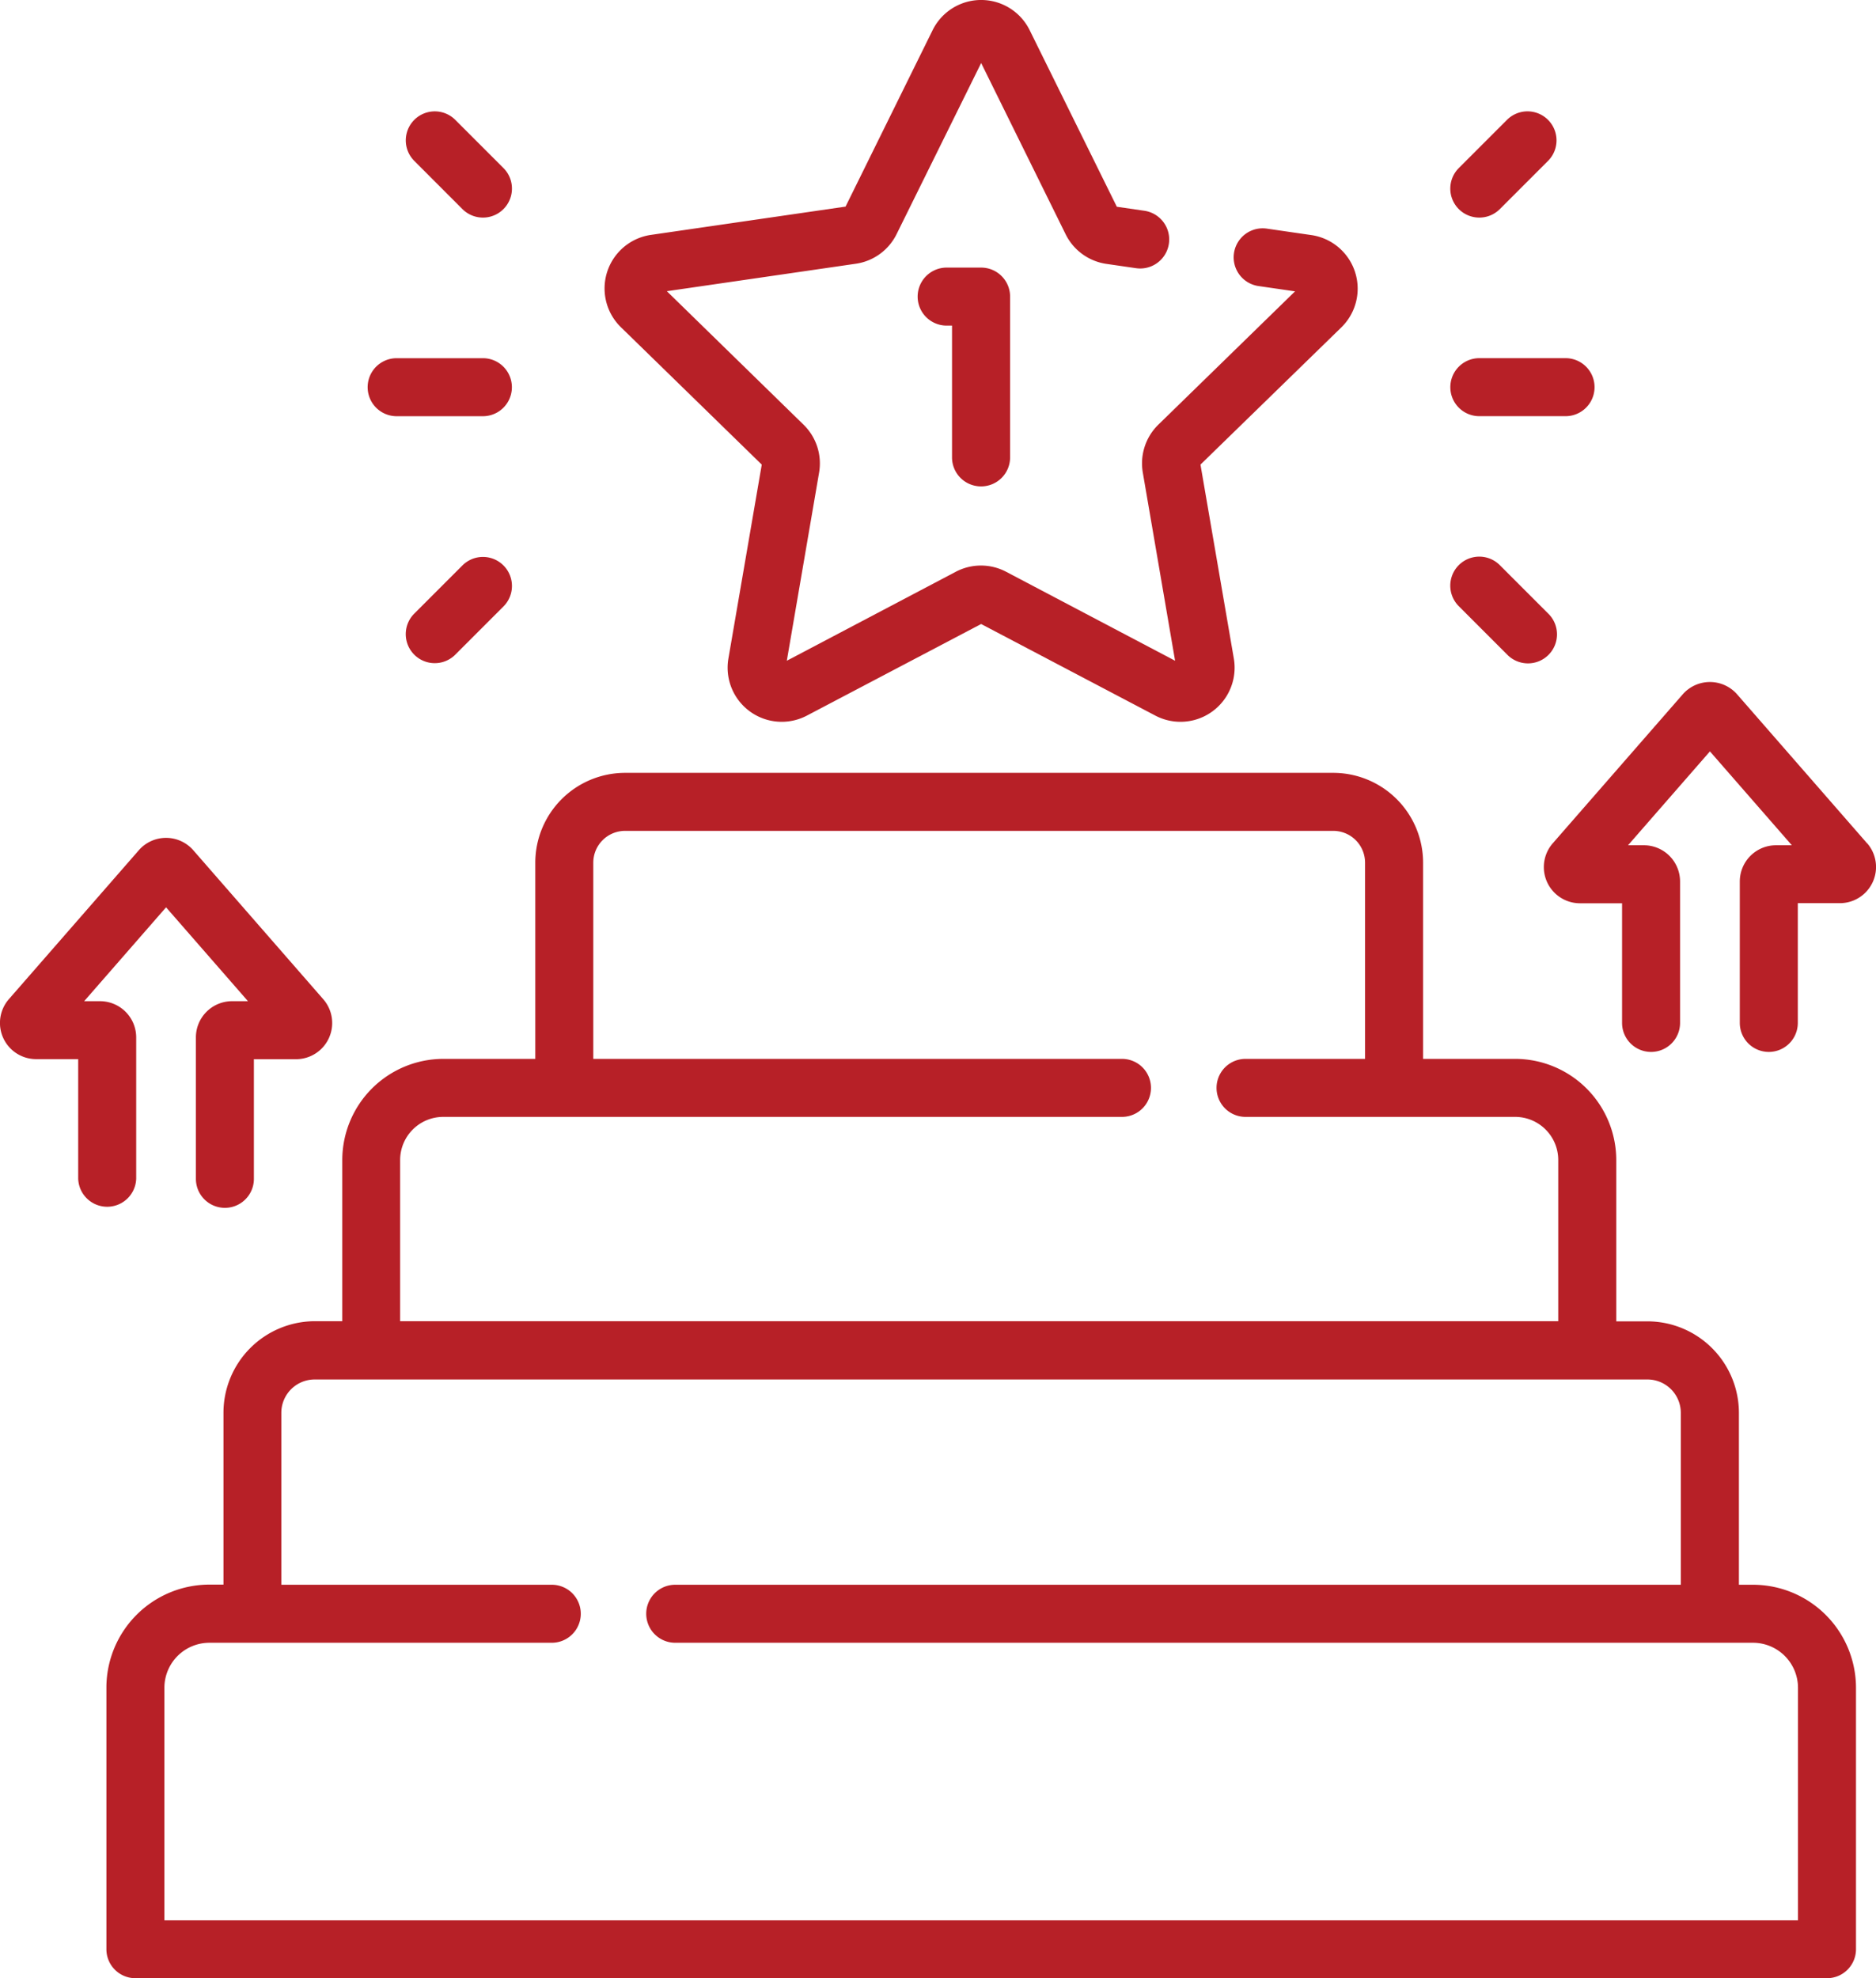 <svg id="success" xmlns="http://www.w3.org/2000/svg" width="50.621" height="53.364" viewBox="0 0 50.621 53.364">
  <path id="Path_6717" data-name="Path 6717" d="M85.066,221.757h-.38v-4.637a2.471,2.471,0,0,0-2.468-2.468h-.842V210.3a2.731,2.731,0,0,0-2.728-2.728H76.164v-5.293a2.425,2.425,0,0,0-2.422-2.422H54.63a2.425,2.425,0,0,0-2.422,2.422v5.293H49.724A2.731,2.731,0,0,0,47,210.3v4.348h-.738a2.471,2.471,0,0,0-2.468,2.468v4.637h-.38a2.782,2.782,0,0,0-2.779,2.779v7.056a.782.782,0,0,0,.782.782H87.063a.782.782,0,0,0,.782-.782v-7.056A2.782,2.782,0,0,0,85.066,221.757ZM48.561,210.3a1.164,1.164,0,0,1,1.163-1.163H68.039a.782.782,0,1,0,0-1.565H53.773v-5.293a.858.858,0,0,1,.857-.857H73.741a.858.858,0,0,1,.857.857v5.293H71.373a.782.782,0,1,0,0,1.565h7.275a1.164,1.164,0,0,1,1.163,1.163v4.348H48.561ZM86.28,230.809H42.2v-6.273a1.215,1.215,0,0,1,1.214-1.214h9.239a.782.782,0,0,0,0-1.565H45.355v-4.637a.9.9,0,0,1,.9-.9H82.218a.9.9,0,0,1,.9.9v4.637H55.984a.782.782,0,0,0,0,1.565H85.066a1.215,1.215,0,0,1,1.214,1.214Z" transform="translate(-37.764 -179.01)" fill="#b72027"/>
  <path id="Path_6718" data-name="Path 6718" d="M173.746,12.532l-.9,5.231a1.46,1.46,0,0,0,2.119,1.539l4.7-2.47,4.7,2.47a1.46,1.46,0,0,0,2.119-1.539l-.9-5.231,3.8-3.7a1.46,1.46,0,0,0-.809-2.491l-1.2-.174a.782.782,0,1,0-.225,1.549l.986.143-3.688,3.595a1.46,1.46,0,0,0-.42,1.293l.871,5.076-4.559-2.4a1.459,1.459,0,0,0-1.359,0l-4.559,2.4.871-5.076a1.459,1.459,0,0,0-.42-1.292l-3.688-3.6,5.1-.741a1.46,1.46,0,0,0,1.1-.8L179.666,1.7l2.279,4.618a1.46,1.46,0,0,0,1.1.8l.8.116a.782.782,0,1,0,.225-1.549l-.743-.108L180.975.814a1.46,1.46,0,0,0-2.619,0l-2.349,4.759-5.252.763a1.46,1.46,0,0,0-.809,2.491Z" transform="translate(-153.191 0)" fill="#b72027"/>
  <path id="Path_6719" data-name="Path 6719" d="M252.23,75.09a.782.782,0,0,0,.782-.782V69.97a.782.782,0,0,0-.782-.782H251.3a.782.782,0,0,0,0,1.565h.145v3.554A.782.782,0,0,0,252.23,75.09Z" transform="translate(-225.756 -61.97)" fill="#b72027"/>
  <path id="Path_6720" data-name="Path 6720" d="M389.042,31.669a.78.78,0,0,0,.553-.229l1.3-1.3a.782.782,0,0,0-1.107-1.107l-1.3,1.3a.782.782,0,0,0,.553,1.336Z" transform="translate(-349.124 -25.8)" fill="#b72027"/>
  <path id="Path_6721" data-name="Path 6721" d="M389.788,146.6a.783.783,0,1,0,1.107-1.107l-1.3-1.3a.782.782,0,1,0-1.107,1.107Z" transform="translate(-349.125 -128.949)" fill="#b72027"/>
  <path id="Path_6722" data-name="Path 6722" d="M388.259,93.393a.782.782,0,0,0,.782.782h2.327a.782.782,0,1,0,0-1.565h-2.327A.783.783,0,0,0,388.259,93.393Z" transform="translate(-349.124 -82.949)" fill="#b72027"/>
  <path id="Path_6723" data-name="Path 6723" d="M119.631,31.439a.782.782,0,1,0,1.107-1.107l-1.3-1.3a.782.782,0,0,0-1.106,1.107Z" transform="translate(-107.153 -25.799)" fill="#b72027"/>
  <path id="Path_6724" data-name="Path 6724" d="M119.631,144.2l-1.3,1.3a.782.782,0,0,0,1.107,1.107l1.3-1.3a.782.782,0,1,0-1.107-1.107Z" transform="translate(-107.153 -128.948)" fill="#b72027"/>
  <path id="Path_6725" data-name="Path 6725" d="M109.028,94.176h2.327a.782.782,0,1,0,0-1.565h-2.327a.782.782,0,0,0,0,1.565Z" transform="translate(-98.325 -82.949)" fill="#b72027"/>
  <path id="Path_6726" data-name="Path 6726" d="M421.17,180.685l-3.505-4.016a.976.976,0,0,0-1.471,0l-3.505,4.016a.976.976,0,0,0,.735,1.618h1.135v3.227a.782.782,0,0,0,1.565,0v-3.816a.977.977,0,0,0-.976-.976h-.428l2.21-2.532,2.21,2.532h-.428a.977.977,0,0,0-.976.976v3.816a.782.782,0,0,0,1.565,0V182.3h1.135a.976.976,0,0,0,.735-1.618Z" transform="translate(-370.79 -157.938)" fill="#b72027"/>
  <path id="Path_6727" data-name="Path 6727" d="M16.823,225.847v-3.816a.977.977,0,0,0-.976-.976h-.428l2.21-2.532,2.21,2.532H19.41a.977.977,0,0,0-.976.976v3.816a.782.782,0,1,0,1.565,0V222.62h1.135A.976.976,0,0,0,21.869,221l-3.505-4.016a.976.976,0,0,0-1.471,0L13.388,221a.976.976,0,0,0,.735,1.618h1.135v3.227a.783.783,0,0,0,1.565,0Z" transform="translate(-13.148 -194.049)" fill="#b72027"/>
</svg>
